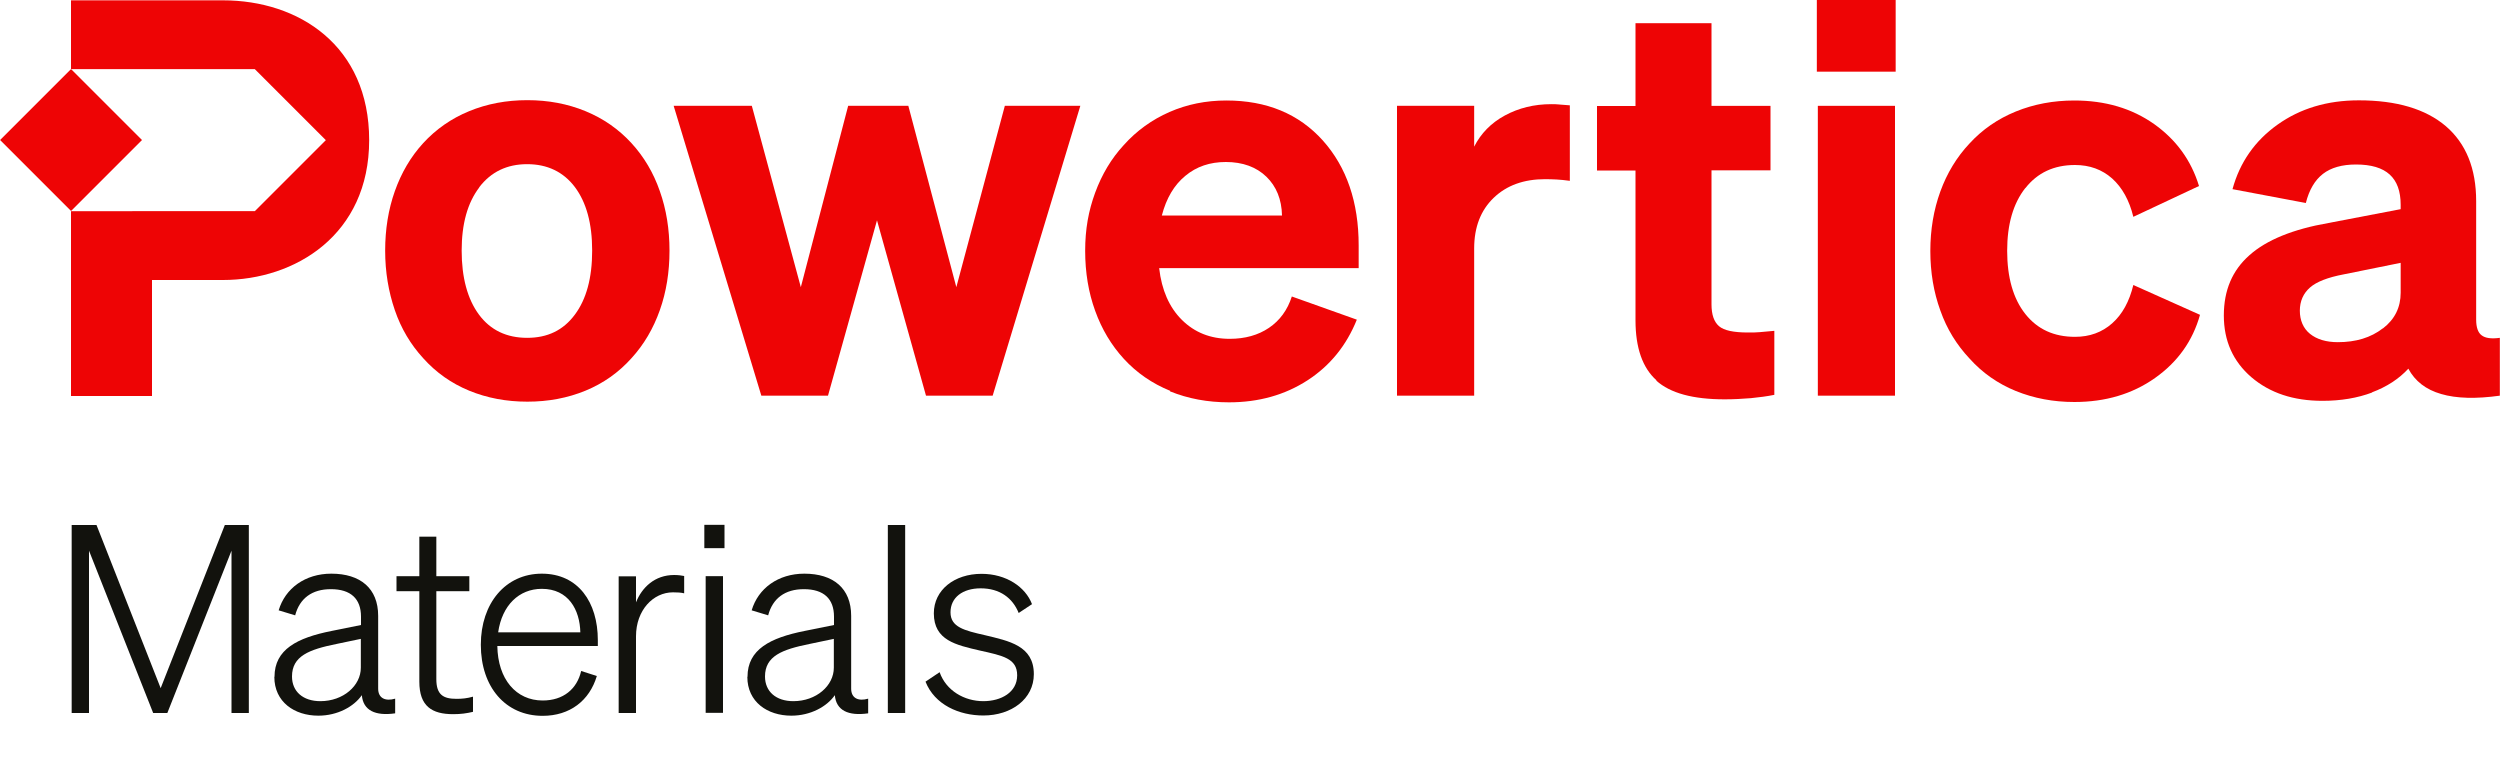 <?xml version="1.0" encoding="UTF-8"?><svg id="a" xmlns="http://www.w3.org/2000/svg" viewBox="0 0 150 45.76"><defs><style>.b{fill:#12120d;}.c{fill:#ee0405;}</style></defs><g><path class="c" d="m39.59,11.47c.39,1.1.58,2.29.58,3.57s-.19,2.47-.58,3.57c-.39,1.1-.95,2.06-1.7,2.88-.77.86-1.69,1.51-2.76,1.95-1.07.44-2.23.66-3.49.66s-2.42-.22-3.49-.66c-1.07-.44-1.99-1.09-2.76-1.95-.75-.82-1.32-1.77-1.7-2.88s-.58-2.29-.58-3.57.19-2.47.58-3.57c.39-1.1.95-2.06,1.7-2.88.77-.84,1.69-1.48,2.76-1.92,1.07-.44,2.23-.66,3.49-.66s2.42.22,3.49.66c1.07.44,1.99,1.08,2.76,1.92.75.82,1.32,1.78,1.7,2.88Zm-10.83-.23c-.71.93-1.06,2.19-1.06,3.8s.35,2.91,1.04,3.84c.69.93,1.66,1.39,2.89,1.39s2.17-.46,2.86-1.39c.69-.92,1.04-2.2,1.04-3.84s-.35-2.9-1.04-3.82c-.69-.91-1.65-1.37-2.86-1.37s-2.17.46-2.88,1.39Z"/><path class="c" d="m50.9,6.35h3.6l2.88,10.88,2.91-10.88h4.53l-5.26,17.39h-4l-2.94-10.52-2.94,10.52h-4l-5.26-17.39h4.69l2.94,10.88,2.84-10.88Z"/><path class="c" d="m70.21,23.45c-1.08-.44-2.01-1.08-2.78-1.92-.75-.82-1.32-1.77-1.72-2.88-.4-1.1-.6-2.3-.6-3.6s.2-2.4.6-3.49c.4-1.09.97-2.05,1.72-2.86.77-.86,1.69-1.52,2.74-1.98s2.19-.69,3.41-.69c2.42,0,4.35.8,5.79,2.4,1.43,1.6,2.15,3.7,2.15,6.3v1.36h-11.97c.15,1.32.61,2.36,1.37,3.11.76.75,1.71,1.13,2.86,1.13.92,0,1.71-.22,2.36-.66.65-.44,1.11-1.07,1.37-1.88l3.9,1.39c-.62,1.54-1.6,2.76-2.96,3.64s-2.93,1.32-4.71,1.32c-1.28,0-2.46-.22-3.54-.66Zm.91-12.9c-.67.55-1.14,1.34-1.41,2.38h7.21c-.02-.97-.34-1.75-.94-2.33s-1.42-.88-2.43-.88c-.95,0-1.76.27-2.43.83Z"/><path class="c" d="m93.55,6.27c.17.01.38.03.64.05v4.53c-.31-.04-.57-.07-.79-.08s-.45-.02-.69-.02c-1.28,0-2.31.37-3.09,1.12-.78.75-1.17,1.76-1.17,3.04v8.83h-4.63V6.35h4.63v2.45c.4-.79,1.01-1.42,1.84-1.87s1.76-.68,2.79-.68c.15,0,.31,0,.48.02Z"/><path class="c" d="m99.39,22.82c-.84-.75-1.26-1.95-1.26-3.6v-8.99h-2.31v-3.87h2.31V1.39h4.56v4.96h3.54v3.87h-3.54v8.04c0,.62.15,1.05.45,1.31s.88.38,1.74.38c.27,0,.5,0,.69-.02s.5-.04.89-.08v3.84c-.44.09-.91.15-1.41.2-.5.04-1.02.07-1.57.07-1.9,0-3.26-.37-4.1-1.12Z"/><path class="c" d="m109.01,4.3V0h4.73v4.3h-4.73Zm4.69,2.05v17.39h-4.63V6.35h4.63Z"/><path class="c" d="m121.52,11.28c-.73.93-1.09,2.18-1.09,3.77s.36,2.87,1.09,3.79c.73.92,1.72,1.37,2.98,1.37.88,0,1.62-.27,2.23-.81.61-.54,1.03-1.31,1.27-2.3l4,1.79c-.44,1.57-1.34,2.83-2.7,3.79-1.36.96-2.97,1.44-4.84,1.44-1.26,0-2.42-.22-3.51-.66-1.08-.44-2.01-1.09-2.78-1.95-.77-.82-1.36-1.77-1.75-2.88-.4-1.1-.6-2.29-.6-3.57s.2-2.47.6-3.57c.4-1.1.98-2.06,1.75-2.88.77-.84,1.7-1.48,2.78-1.92,1.08-.44,2.25-.66,3.51-.66,1.85,0,3.45.47,4.78,1.41,1.33.94,2.23,2.18,2.7,3.72l-3.94,1.85c-.24-.99-.67-1.76-1.27-2.3-.61-.54-1.35-.81-2.23-.81-1.26,0-2.25.46-2.98,1.39Z"/><path class="c" d="m142.33,23.55c-.88.33-1.87.5-2.98.5-1.74,0-3.16-.47-4.27-1.42-1.1-.95-1.65-2.18-1.65-3.7s.51-2.71,1.54-3.62c1.02-.91,2.61-1.56,4.74-1.93l4.33-.83v-.26c0-.82-.22-1.42-.66-1.82-.44-.4-1.11-.6-2.02-.6-.84,0-1.5.19-1.98.56-.49.38-.83.96-1.03,1.75l-4.4-.83c.44-1.61,1.34-2.9,2.7-3.87,1.36-.97,2.98-1.46,4.88-1.46,2.27,0,4.01.52,5.22,1.55,1.21,1.04,1.82,2.54,1.82,4.5v7.11c0,.46.11.78.33.94.22.17.58.22,1.09.15v3.47c-1.43.2-2.61.17-3.52-.1-.91-.26-1.57-.77-1.97-1.52-.57.62-1.3,1.09-2.18,1.42Zm.64-3.84c.72-.55,1.07-1.27,1.07-2.15v-1.79l-3.41.69c-.95.18-1.63.44-2.03.79s-.61.82-.61,1.39.2,1.06.61,1.39.97.5,1.67.5c1.08,0,1.98-.27,2.7-.83Z"/><rect class="c" x="1.25" y="5.39" width="6.02" height="6.02" transform="translate(7.19 -.55) rotate(45)"/><path class="c" d="m13.38.02H4.26s0,4.13,0,4.13h11.03s4.26,4.26,4.26,4.26l-4.26,4.26H4.26s0,11.09,0,11.09h4.86v-6.96h4.26c4.33,0,8.77-2.71,8.77-8.39S17.92.02,13.38.02Z"/></g><g><path class="b" d="m9.19,42.78l-3.85-9.74v9.74h-1.04v-11.28h1.49l3.85,9.79,3.85-9.79h1.44v11.28h-1.04v-9.74l-3.85,9.74h-.86Z"/><path class="b" d="m16.47,40.61c0-1.65,1.37-2.34,3.41-2.75l1.78-.36v-.5c0-1.07-.61-1.65-1.81-1.65-1.13,0-1.87.55-2.14,1.57l-.99-.3c.39-1.32,1.59-2.2,3.16-2.2,1.74,0,2.81.88,2.81,2.53v4.37c0,.58.44.77,1.02.6v.88c-1.19.17-1.92-.17-2-1.09-.47.68-1.45,1.23-2.61,1.23-1.43,0-2.64-.82-2.64-2.33Zm5.19-2.28l-1.48.31c-1.63.33-2.66.72-2.66,1.95,0,.9.66,1.48,1.7,1.48,1.38,0,2.43-.93,2.43-2.01v-1.73Z"/><path class="b" d="m25.16,35.47h-1.37v-.9h1.37v-2.37h1.02v2.37h1.98v.9h-1.98v5.28c0,.94.42,1.18,1.21,1.18.35,0,.63-.03.99-.13v.91c-.38.09-.72.14-1.19.14-1.27,0-2.03-.47-2.03-1.95v-5.44Z"/><path class="b" d="m28.85,38.68c0-2.48,1.48-4.26,3.66-4.26s3.36,1.71,3.36,3.99v.35h-6.03c.03,2,1.13,3.27,2.72,3.27,1.24,0,2.06-.69,2.31-1.77l.94.3c-.44,1.48-1.62,2.39-3.25,2.39-2.23,0-3.71-1.73-3.71-4.26Zm1.04-.74h4.93c-.03-1.35-.71-2.61-2.31-2.61-1.37,0-2.39.99-2.62,2.61Z"/><path class="b" d="m41.06,35.6c-.22-.05-.42-.06-.68-.06-1.19,0-2.22,1.07-2.22,2.64v4.6h-1.04v-8.2h1.04v1.56c.36-.9,1.13-1.64,2.29-1.64.24,0,.46.03.6.06v1.04Z"/><path class="b" d="m42.26,31.49h1.21v1.4h-1.21v-1.4Zm1.12,11.28h-1.04v-8.2h1.04v8.2Z"/><path class="b" d="m44.85,40.61c0-1.65,1.37-2.34,3.41-2.75l1.78-.36v-.5c0-1.07-.61-1.65-1.81-1.65-1.13,0-1.87.55-2.14,1.57l-.99-.3c.39-1.32,1.59-2.2,3.16-2.2,1.74,0,2.81.88,2.81,2.53v4.37c0,.58.44.77,1.02.6v.88c-1.19.17-1.92-.17-2-1.09-.47.68-1.45,1.23-2.61,1.23-1.43,0-2.64-.82-2.64-2.33Zm5.19-2.28l-1.48.31c-1.63.33-2.66.72-2.66,1.95,0,.9.66,1.48,1.7,1.48,1.38,0,2.43-.93,2.43-2.01v-1.73Z"/><path class="b" d="m54.31,42.78h-1.04v-11.28h1.04v11.28Z"/><path class="b" d="m56.38,40.34c.39,1.1,1.48,1.73,2.62,1.73,1.07,0,2.03-.53,2.03-1.55s-.86-1.18-2.25-1.49c-1.4-.33-2.75-.6-2.75-2.23,0-1.41,1.24-2.37,2.86-2.37,1.49,0,2.64.79,3.03,1.82l-.8.53c-.36-.9-1.13-1.48-2.28-1.48-1.08,0-1.81.55-1.81,1.44s.83,1.09,2.06,1.37c1.45.35,2.94.63,2.94,2.34,0,1.49-1.35,2.48-3.03,2.48-1.45,0-2.92-.64-3.47-2.03l.85-.57Z"/></g></svg>